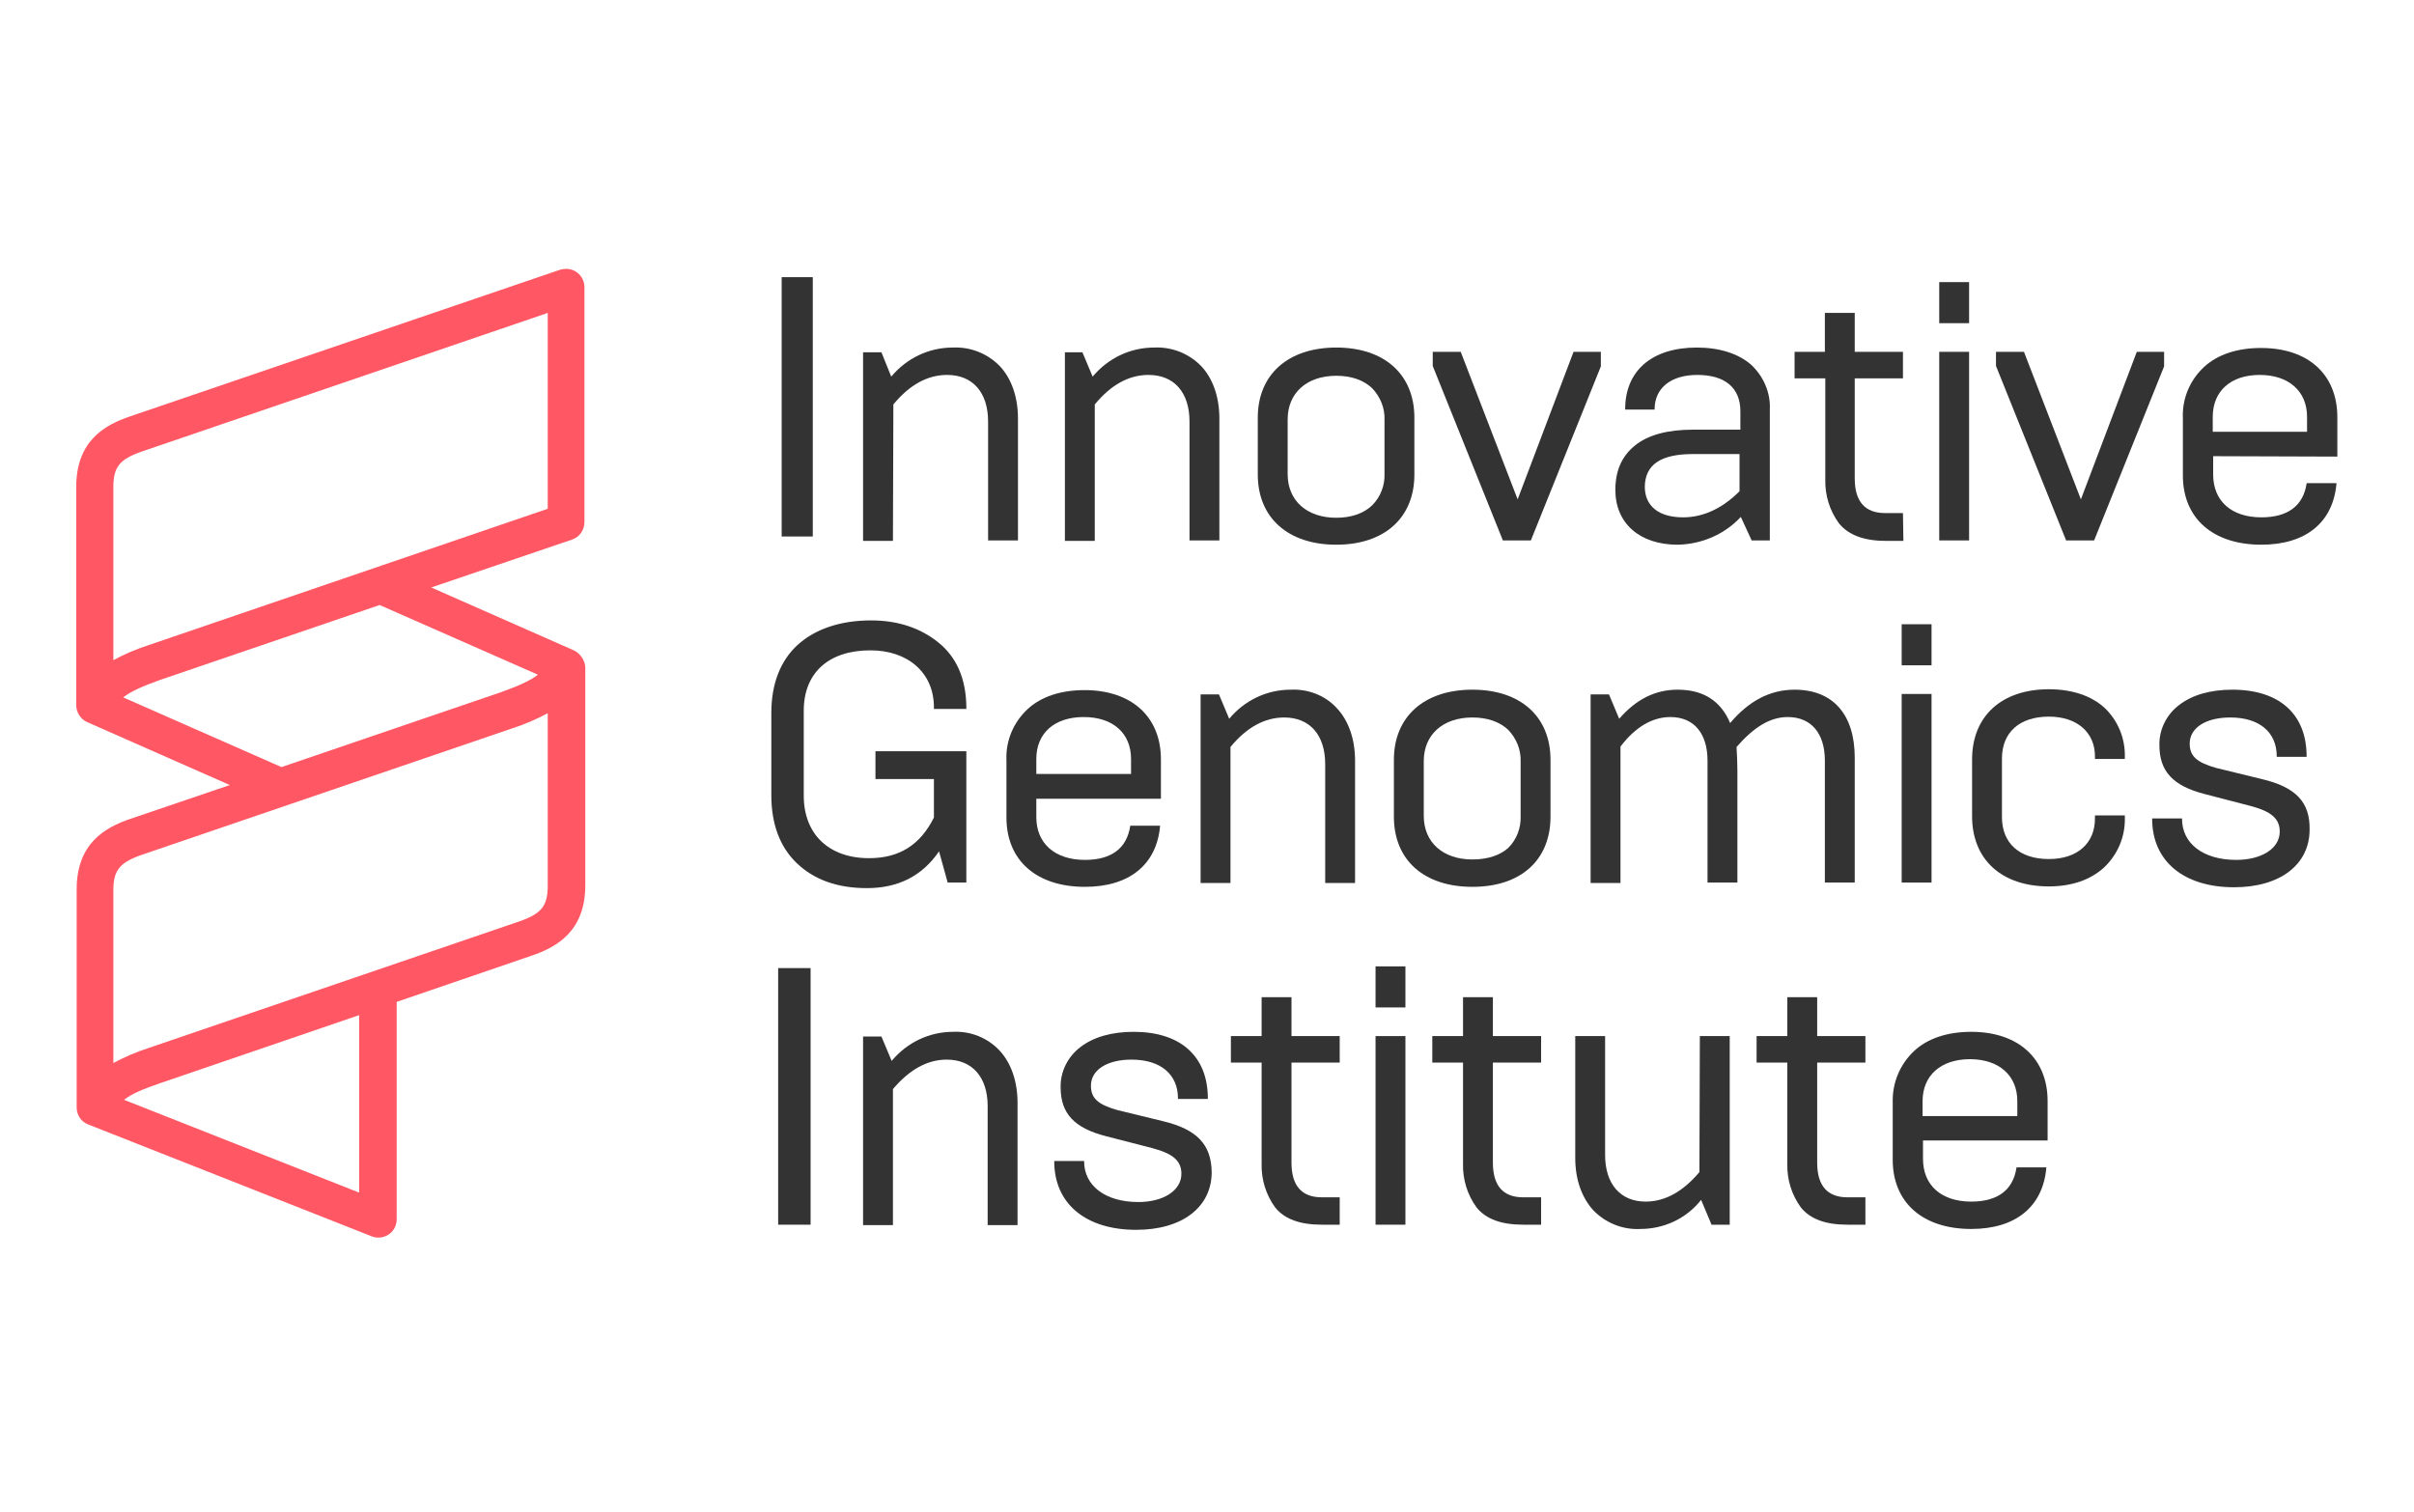<?xml version="1.0" encoding="UTF-8"?> <svg xmlns="http://www.w3.org/2000/svg" xmlns:xlink="http://www.w3.org/1999/xlink" width="190px" height="119px" viewBox="0 0 190 119"><title>logo_misuse_02</title><desc>Created with Sketch Beta.</desc><g id="Page-1" stroke="none" stroke-width="1" fill="none" fill-rule="evenodd"><g id="logo_misuse_02"><polygon id="Fill-1" fill="#333333" fill-rule="nonzero" points="61.523 42.229 63.972 42.229 63.972 21.817 61.523 21.817"></polygon><g id="Group-39" transform="translate(6, 21)"><path d="M64.315,10.835 C65.591,9.286 67.002,8.512 68.547,8.512 C70.562,8.512 71.771,9.892 71.771,12.181 L71.771,21.539 L74.122,21.539 L74.122,11.945 C74.122,10.262 73.618,8.815 72.711,7.838 C71.737,6.829 70.394,6.29 68.983,6.357 C67.103,6.357 65.356,7.199 64.147,8.646 L63.375,6.728 L61.93,6.728 L61.93,21.573 L64.281,21.573 L64.315,10.835 Z" id="Fill-2" fill="#333333" fill-rule="nonzero"></path><path d="M80.167,10.835 C81.443,9.286 82.854,8.512 84.399,8.512 C86.414,8.512 87.623,9.892 87.623,12.181 L87.623,21.539 L89.974,21.539 L89.974,11.945 C89.974,10.262 89.47,8.815 88.563,7.838 C87.589,6.829 86.246,6.29 84.835,6.357 C82.955,6.357 81.208,7.199 79.999,8.646 L79.193,6.728 L77.816,6.728 L77.816,21.573 L80.167,21.573 L80.167,10.835 Z" id="Fill-4" fill="#333333" fill-rule="nonzero"></path><path d="M102.971,16.288 C103.005,17.197 102.669,18.106 101.997,18.779 C101.326,19.419 100.351,19.755 99.176,19.755 C96.859,19.755 95.348,18.409 95.348,16.322 L95.348,12.013 C95.348,9.926 96.859,8.579 99.176,8.579 C100.351,8.579 101.326,8.916 101.997,9.555 C102.636,10.229 103.005,11.104 102.971,12.046 L102.971,16.288 Z M99.176,21.876 C102.971,21.876 105.322,19.755 105.322,16.355 L105.322,11.878 C105.322,8.478 102.971,6.357 99.176,6.357 C95.381,6.357 92.997,8.478 92.997,11.878 L92.997,16.355 C92.997,19.755 95.381,21.876 99.176,21.876 L99.176,21.876 Z" id="Fill-6" fill="#333333" fill-rule="nonzero"></path><polygon id="Fill-8" fill="#333333" fill-rule="nonzero" points="112.274 21.54 114.491 21.54 119.999 7.839 119.999 6.694 117.85 6.694 113.45 18.308 108.983 6.728 108.983 6.694 106.767 6.694 106.767 7.805 112.274 21.506"></polygon><path d="M127.253,14.74 L130.914,14.74 L130.914,17.668 C129.57,19.015 128.059,19.722 126.481,19.722 C124.566,19.722 123.458,18.846 123.458,17.298 C123.492,15.581 124.7,14.74 127.253,14.74 L127.253,14.74 Z M127.253,12.821 C125.272,12.821 123.727,13.225 122.685,14.066 C121.645,14.908 121.141,16.052 121.141,17.567 C121.141,20.193 123.055,21.876 126.044,21.876 C127.925,21.842 129.738,21.068 131.015,19.688 L131.854,21.506 L131.854,21.539 L133.299,21.539 L133.299,11.239 C133.366,9.892 132.795,8.613 131.821,7.704 C130.813,6.829 129.336,6.357 127.555,6.357 C124.029,6.357 121.913,8.175 121.913,11.205 L121.913,11.239 L124.231,11.239 L124.231,11.205 C124.231,9.555 125.507,8.512 127.589,8.512 C129.772,8.512 130.981,9.522 130.981,11.373 L130.981,12.821 L127.253,12.821 Z" id="Fill-10" fill="#333333" fill-rule="nonzero"></path><path d="M143.777,19.385 L142.367,19.385 C140.788,19.385 139.982,18.476 139.982,16.658 L139.982,8.781 L143.777,8.781 L143.777,6.694 L139.982,6.694 L139.982,3.631 L137.631,3.631 L137.631,6.694 L135.247,6.694 L135.247,8.781 L137.665,8.781 L137.665,16.726 C137.631,17.971 138.001,19.183 138.739,20.193 C139.478,21.102 140.687,21.573 142.4,21.573 L143.811,21.573 L143.777,19.385 Z" id="Fill-12" fill="#333333" fill-rule="nonzero"></path><polygon id="Clip-15" points="0 76.416 177.966 76.416 177.966 0.163 0 0.163"></polygon><polygon id="Fill-14" fill="#333333" fill-rule="nonzero" points="146.632 21.539 148.983 21.539 148.983 6.694 146.632 6.694"></polygon><polygon id="Fill-16" fill="#333333" fill-rule="nonzero" points="146.632 4.439 148.983 4.439 148.983 1.207 146.632 1.207"></polygon><polygon id="Fill-17" fill="#333333" fill-rule="nonzero" points="156.606 21.54 158.823 21.54 164.331 7.839 164.331 6.694 162.182 6.694 157.782 18.308 153.315 6.728 153.315 6.694 151.099 6.694 151.099 7.805 156.606 21.506"></polygon><path d="M171.854,8.512 C174.138,8.512 175.582,9.791 175.582,11.811 L175.582,12.989 L168.16,12.989 L168.16,11.811 C168.16,9.791 169.57,8.512 171.854,8.512 L171.854,8.512 Z M177.966,14.941 L177.966,11.844 C177.966,8.478 175.683,6.391 171.955,6.391 C170.108,6.391 168.529,6.896 167.454,7.906 C166.346,8.949 165.742,10.397 165.809,11.912 L165.809,16.423 C165.809,19.789 168.16,21.876 171.988,21.876 C175.481,21.876 177.631,20.126 177.899,17.062 L177.899,17.029 L175.548,17.029 L175.548,17.062 C175.28,18.813 174.071,19.722 171.988,19.722 C169.637,19.722 168.193,18.442 168.193,16.355 L168.193,14.908 L177.966,14.941 Z" id="Fill-18" fill="#333333" fill-rule="nonzero"></path><path d="M62.233,48.908 C64.718,48.908 66.599,47.932 67.909,46.013 L68.58,48.436 L68.58,48.47 L70.058,48.47 L70.058,38.135 L62.905,38.135 L62.905,40.324 L67.506,40.324 L67.506,43.353 C66.431,45.508 64.785,46.551 62.401,46.551 C59.244,46.551 57.262,44.666 57.262,41.636 L57.262,34.937 C57.262,31.975 59.21,30.191 62.502,30.191 C65.457,30.191 67.472,31.941 67.506,34.601 L67.506,34.803 L70.058,34.803 L70.058,34.601 C70.025,32.413 69.286,30.73 67.875,29.585 C66.465,28.44 64.685,27.835 62.569,27.835 C60.151,27.835 58.169,28.508 56.792,29.753 C55.415,30.999 54.71,32.85 54.71,35.106 L54.71,41.603 C54.71,43.858 55.382,45.676 56.725,46.955 C58.068,48.234 59.882,48.908 62.233,48.908" id="Fill-19" fill="#333333" fill-rule="nonzero"></path><path d="M83.022,39.92 L75.566,39.92 L75.566,38.741 C75.566,36.722 76.977,35.442 79.294,35.442 C81.611,35.442 83.022,36.722 83.022,38.741 L83.022,39.92 Z M85.306,44.026 L85.306,43.993 L82.955,43.993 L82.955,44.026 C82.686,45.777 81.477,46.686 79.395,46.686 C77.044,46.686 75.566,45.407 75.566,43.32 L75.566,41.872 L85.373,41.872 L85.373,38.775 C85.373,35.409 83.055,33.322 79.361,33.322 C77.514,33.322 75.935,33.827 74.861,34.836 C73.752,35.88 73.148,37.328 73.215,38.842 L73.215,43.353 C73.215,46.72 75.566,48.807 79.395,48.807 C82.888,48.807 85.037,47.056 85.306,44.026 L85.306,44.026 Z" id="Fill-20" fill="#333333" fill-rule="nonzero"></path><path d="M95.583,33.288 C93.702,33.288 91.955,34.13 90.747,35.577 L89.94,33.658 L88.496,33.658 L88.496,48.504 L90.847,48.504 L90.847,37.799 C92.123,36.25 93.534,35.476 95.079,35.476 C97.094,35.476 98.303,36.856 98.303,39.145 L98.303,48.504 L100.654,48.504 L100.654,38.876 C100.654,37.193 100.15,35.745 99.243,34.769 C98.336,33.759 96.993,33.221 95.583,33.288" id="Fill-21" fill="#333333" fill-rule="nonzero"></path><path d="M109.89,46.652 C107.572,46.652 106.061,45.306 106.061,43.219 L106.061,38.91 C106.061,36.823 107.572,35.476 109.89,35.476 C111.065,35.476 112.039,35.813 112.711,36.452 C113.349,37.126 113.718,38.001 113.685,38.944 L113.685,43.252 C113.718,44.161 113.383,45.07 112.711,45.743 C112.073,46.316 111.099,46.652 109.89,46.652 M109.89,33.288 C106.095,33.288 103.71,35.409 103.71,38.809 L103.71,43.286 C103.71,46.686 106.061,48.807 109.89,48.807 C113.718,48.807 116.036,46.686 116.036,43.286 L116.036,38.809 C116.036,35.409 113.685,33.288 109.89,33.288" id="Fill-22" fill="#333333" fill-rule="nonzero"></path><path d="M134.709,35.442 C136.556,35.442 137.631,36.722 137.631,38.876 L137.631,48.47 L139.982,48.47 L139.982,38.64 C139.982,35.24 138.269,33.288 135.247,33.288 C133.332,33.288 131.653,34.163 130.175,35.914 C129.436,34.163 128.059,33.288 126.044,33.288 C124.298,33.288 122.787,34.029 121.443,35.577 L120.637,33.658 L119.193,33.658 L119.193,48.504 L121.544,48.504 L121.544,37.765 C122.719,36.217 124.063,35.442 125.473,35.442 C127.321,35.442 128.395,36.722 128.395,38.876 L128.395,48.47 L130.746,48.47 L130.746,39.684 C130.746,39.011 130.713,38.371 130.679,37.799 C132.056,36.217 133.332,35.442 134.709,35.442" id="Fill-23" fill="#333333" fill-rule="nonzero"></path><polygon id="Fill-24" fill="#333333" fill-rule="nonzero" points="143.676 31.369 146.027 31.369 146.027 28.137 143.676 28.137"></polygon><polygon id="Fill-25" fill="#333333" fill-rule="nonzero" points="143.676 48.47 146.027 48.47 146.027 33.625 143.676 33.625"></polygon><path d="M159.629,34.702 C158.588,33.759 157.076,33.254 155.263,33.254 C151.535,33.254 149.218,35.375 149.218,38.775 L149.218,43.252 C149.218,46.652 151.535,48.773 155.263,48.773 C157.043,48.773 158.521,48.268 159.595,47.292 C160.67,46.282 161.275,44.868 161.241,43.387 L161.241,43.185 L158.89,43.185 L158.89,43.421 C158.89,45.373 157.513,46.619 155.263,46.619 C152.946,46.619 151.569,45.373 151.569,43.32 L151.569,38.708 C151.569,36.654 152.946,35.409 155.263,35.409 C157.446,35.409 158.89,36.621 158.89,38.539 L158.89,38.741 L161.241,38.741 L161.241,38.573 C161.275,37.126 160.704,35.712 159.629,34.702" id="Fill-26" fill="#333333" fill-rule="nonzero"></path><path d="M172.022,40.324 L168.428,39.448 C166.883,39.011 166.346,38.506 166.346,37.53 C166.346,36.284 167.622,35.476 169.537,35.476 C171.82,35.476 173.197,36.621 173.197,38.539 L173.197,38.573 L175.548,38.573 L175.548,38.539 C175.548,35.207 173.399,33.288 169.705,33.288 C167.992,33.288 166.548,33.692 165.506,34.5 C164.532,35.24 163.928,36.419 163.962,37.664 C163.962,39.718 165.036,40.862 167.522,41.502 L171.149,42.444 C172.794,42.882 173.432,43.454 173.432,44.464 C173.432,45.777 172.022,46.686 170.007,46.686 C167.421,46.686 165.742,45.407 165.742,43.454 L165.742,43.421 L163.391,43.421 L163.391,43.454 C163.391,46.787 165.876,48.84 169.839,48.84 C173.466,48.84 175.783,47.056 175.783,44.296 C175.817,42.141 174.709,40.963 172.022,40.324" id="Fill-27" fill="#333333" fill-rule="nonzero"></path><polygon id="Fill-28" fill="#333333" fill-rule="nonzero" points="55.247 75.401 57.8 75.401 57.8 55.203 55.247 55.203"></polygon><path d="M69.017,60.219 C67.136,60.219 65.39,61.06 64.181,62.508 L63.375,60.589 L61.93,60.589 L61.93,75.434 L64.281,75.434 L64.281,64.729 C65.558,63.215 66.968,62.407 68.513,62.407 C70.528,62.407 71.737,63.787 71.737,66.076 L71.737,75.434 L74.088,75.434 L74.088,65.807 C74.088,64.124 73.584,62.676 72.678,61.7 C71.737,60.69 70.394,60.152 69.017,60.219" id="Fill-29" fill="#333333" fill-rule="nonzero"></path><path d="M85.541,67.254 L81.947,66.379 C80.402,65.941 79.865,65.436 79.865,64.46 C79.865,63.215 81.141,62.407 83.055,62.407 C85.339,62.407 86.716,63.551 86.716,65.47 L86.716,65.504 L89.067,65.504 L89.067,65.47 C89.067,62.137 86.918,60.219 83.223,60.219 C81.511,60.219 80.066,60.623 79.025,61.43 C78.051,62.171 77.447,63.349 77.48,64.595 C77.48,66.648 78.555,67.793 81.04,68.432 L84.701,69.375 C86.347,69.813 86.985,70.385 86.985,71.395 C86.985,72.708 85.574,73.617 83.593,73.617 C81.007,73.617 79.328,72.337 79.328,70.419 L79.328,70.385 L76.977,70.385 L76.977,70.419 C76.977,73.751 79.462,75.805 83.425,75.805 C87.052,75.805 89.369,74.021 89.369,71.26 C89.336,69.072 88.194,67.894 85.541,67.254" id="Fill-30" fill="#333333" fill-rule="nonzero"></path><path d="M95.65,57.492 L93.299,57.492 L93.299,60.555 L90.881,60.555 L90.881,62.642 L93.299,62.642 L93.299,70.587 C93.265,71.832 93.635,73.044 94.373,74.054 C95.112,74.963 96.321,75.401 98.035,75.401 L99.445,75.401 L99.445,73.246 L98.035,73.246 C96.456,73.246 95.65,72.337 95.65,70.52 L95.65,62.642 L99.445,62.642 L99.445,60.555 L95.65,60.555 L95.65,57.492 Z" id="Fill-31" fill="#333333" fill-rule="nonzero"></path><polygon id="Fill-32" fill="#333333" fill-rule="nonzero" points="102.266 58.3 104.617 58.3 104.617 55.068 102.266 55.068"></polygon><polygon id="Fill-33" fill="#333333" fill-rule="nonzero" points="102.266 75.401 104.617 75.401 104.617 60.555 102.266 60.555"></polygon><path d="M111.502,57.492 L109.151,57.492 L109.151,60.555 L106.733,60.555 L106.733,62.642 L109.151,62.642 L109.151,70.587 C109.117,71.832 109.487,73.044 110.226,74.054 C110.964,74.963 112.174,75.401 113.887,75.401 L115.297,75.401 L115.297,73.246 L113.887,73.246 C112.308,73.246 111.502,72.337 111.502,70.52 L111.502,62.642 L115.297,62.642 L115.297,60.555 L111.502,60.555 L111.502,57.492 Z" id="Fill-34" fill="#333333" fill-rule="nonzero"></path><path d="M127.757,71.26 C126.481,72.775 125.07,73.583 123.525,73.583 C121.544,73.583 120.334,72.203 120.334,69.914 L120.334,60.555 L117.984,60.555 L117.984,70.149 C117.984,71.832 118.487,73.246 119.394,74.256 C120.368,75.266 121.712,75.805 123.089,75.738 C124.97,75.738 126.716,74.929 127.891,73.448 L128.697,75.367 L128.697,75.401 L130.142,75.401 L130.142,60.555 L127.791,60.555 L127.757,71.26 Z" id="Fill-35" fill="#333333" fill-rule="nonzero"></path><path d="M137.026,57.492 L134.675,57.492 L134.675,60.555 L132.257,60.555 L132.257,62.642 L134.675,62.642 L134.675,70.587 C134.642,71.832 135.011,73.044 135.75,74.054 C136.489,74.963 137.698,75.401 139.411,75.401 L140.821,75.401 L140.821,73.246 L139.411,73.246 C137.832,73.246 137.026,72.337 137.026,70.52 L137.026,62.642 L140.821,62.642 L140.821,60.555 L137.026,60.555 L137.026,57.492 Z" id="Fill-36" fill="#333333" fill-rule="nonzero"></path><path d="M149.05,62.373 C151.334,62.373 152.778,63.652 152.778,65.672 L152.778,66.85 L145.322,66.85 L145.322,65.672 C145.322,63.652 146.766,62.373 149.05,62.373 M149.151,60.219 C147.304,60.219 145.725,60.724 144.65,61.733 C143.542,62.777 142.938,64.225 142.971,65.739 L142.971,70.284 C142.971,73.65 145.322,75.737 149.151,75.737 C152.643,75.737 154.793,73.987 155.061,70.924 L155.061,70.89 L152.71,70.89 L152.71,70.924 C152.442,72.674 151.233,73.583 149.151,73.583 C146.8,73.583 145.355,72.304 145.355,70.217 L145.355,68.769 L155.162,68.769 L155.162,65.672 C155.162,62.306 152.845,60.219 149.151,60.219" id="Fill-37" fill="#333333" fill-rule="nonzero"></path><path d="M37.111,48.739 C37.111,50.322 36.607,50.928 34.861,51.533 L5.676,61.498 C4.735,61.801 3.795,62.205 2.922,62.676 L2.922,49.076 C2.922,47.494 3.426,46.888 5.172,46.282 L34.357,36.318 C35.298,36.015 36.238,35.611 37.111,35.139 L37.111,48.739 Z M22.267,72.876 L3.761,65.571 C4.366,65.1 5.239,64.729 6.616,64.258 L22.267,58.906 L22.267,72.876 Z M3.694,33.894 C4.299,33.423 5.206,33.019 6.616,32.514 L23.879,26.623 L36.339,32.11 C35.734,32.581 34.827,32.985 33.417,33.49 L16.154,39.381 L3.694,33.894 Z M2.922,17.332 C2.922,15.749 3.426,15.143 5.172,14.538 L37.111,3.631 L37.111,19.048 L5.676,29.787 C4.735,30.09 3.795,30.494 2.922,30.965 L2.922,17.332 Z M39.16,30.191 L39.16,30.191 L27.943,25.242 L39.026,21.472 C39.63,21.27 40,20.698 40,20.092 L40,1.611 C40,0.803 39.361,0.163 38.555,0.163 C38.387,0.163 38.253,0.197 38.085,0.231 L4.232,11.777 C2.25,12.45 -6.71698116e-05,13.696 -6.71698116e-05,17.332 L-6.71698116e-05,34.5 C-6.71698116e-05,35.072 0.336,35.611 0.873,35.846 L12.09,40.795 L4.265,43.454 C2.284,44.128 0.034,45.373 0.034,49.009 L0.034,66.177 C0.034,66.783 0.403,67.322 0.974,67.524 L23.241,76.31 C23.98,76.613 24.853,76.242 25.121,75.502 C25.189,75.333 25.222,75.165 25.222,74.963 L25.222,57.862 L35.835,54.227 C37.817,53.553 40.067,52.308 40.067,48.672 L40.067,31.504 C40.033,30.965 39.664,30.427 39.16,30.191 L39.16,30.191 Z" id="Fill-38" fill="#FF5763" fill-rule="nonzero"></path></g></g></g></svg> 